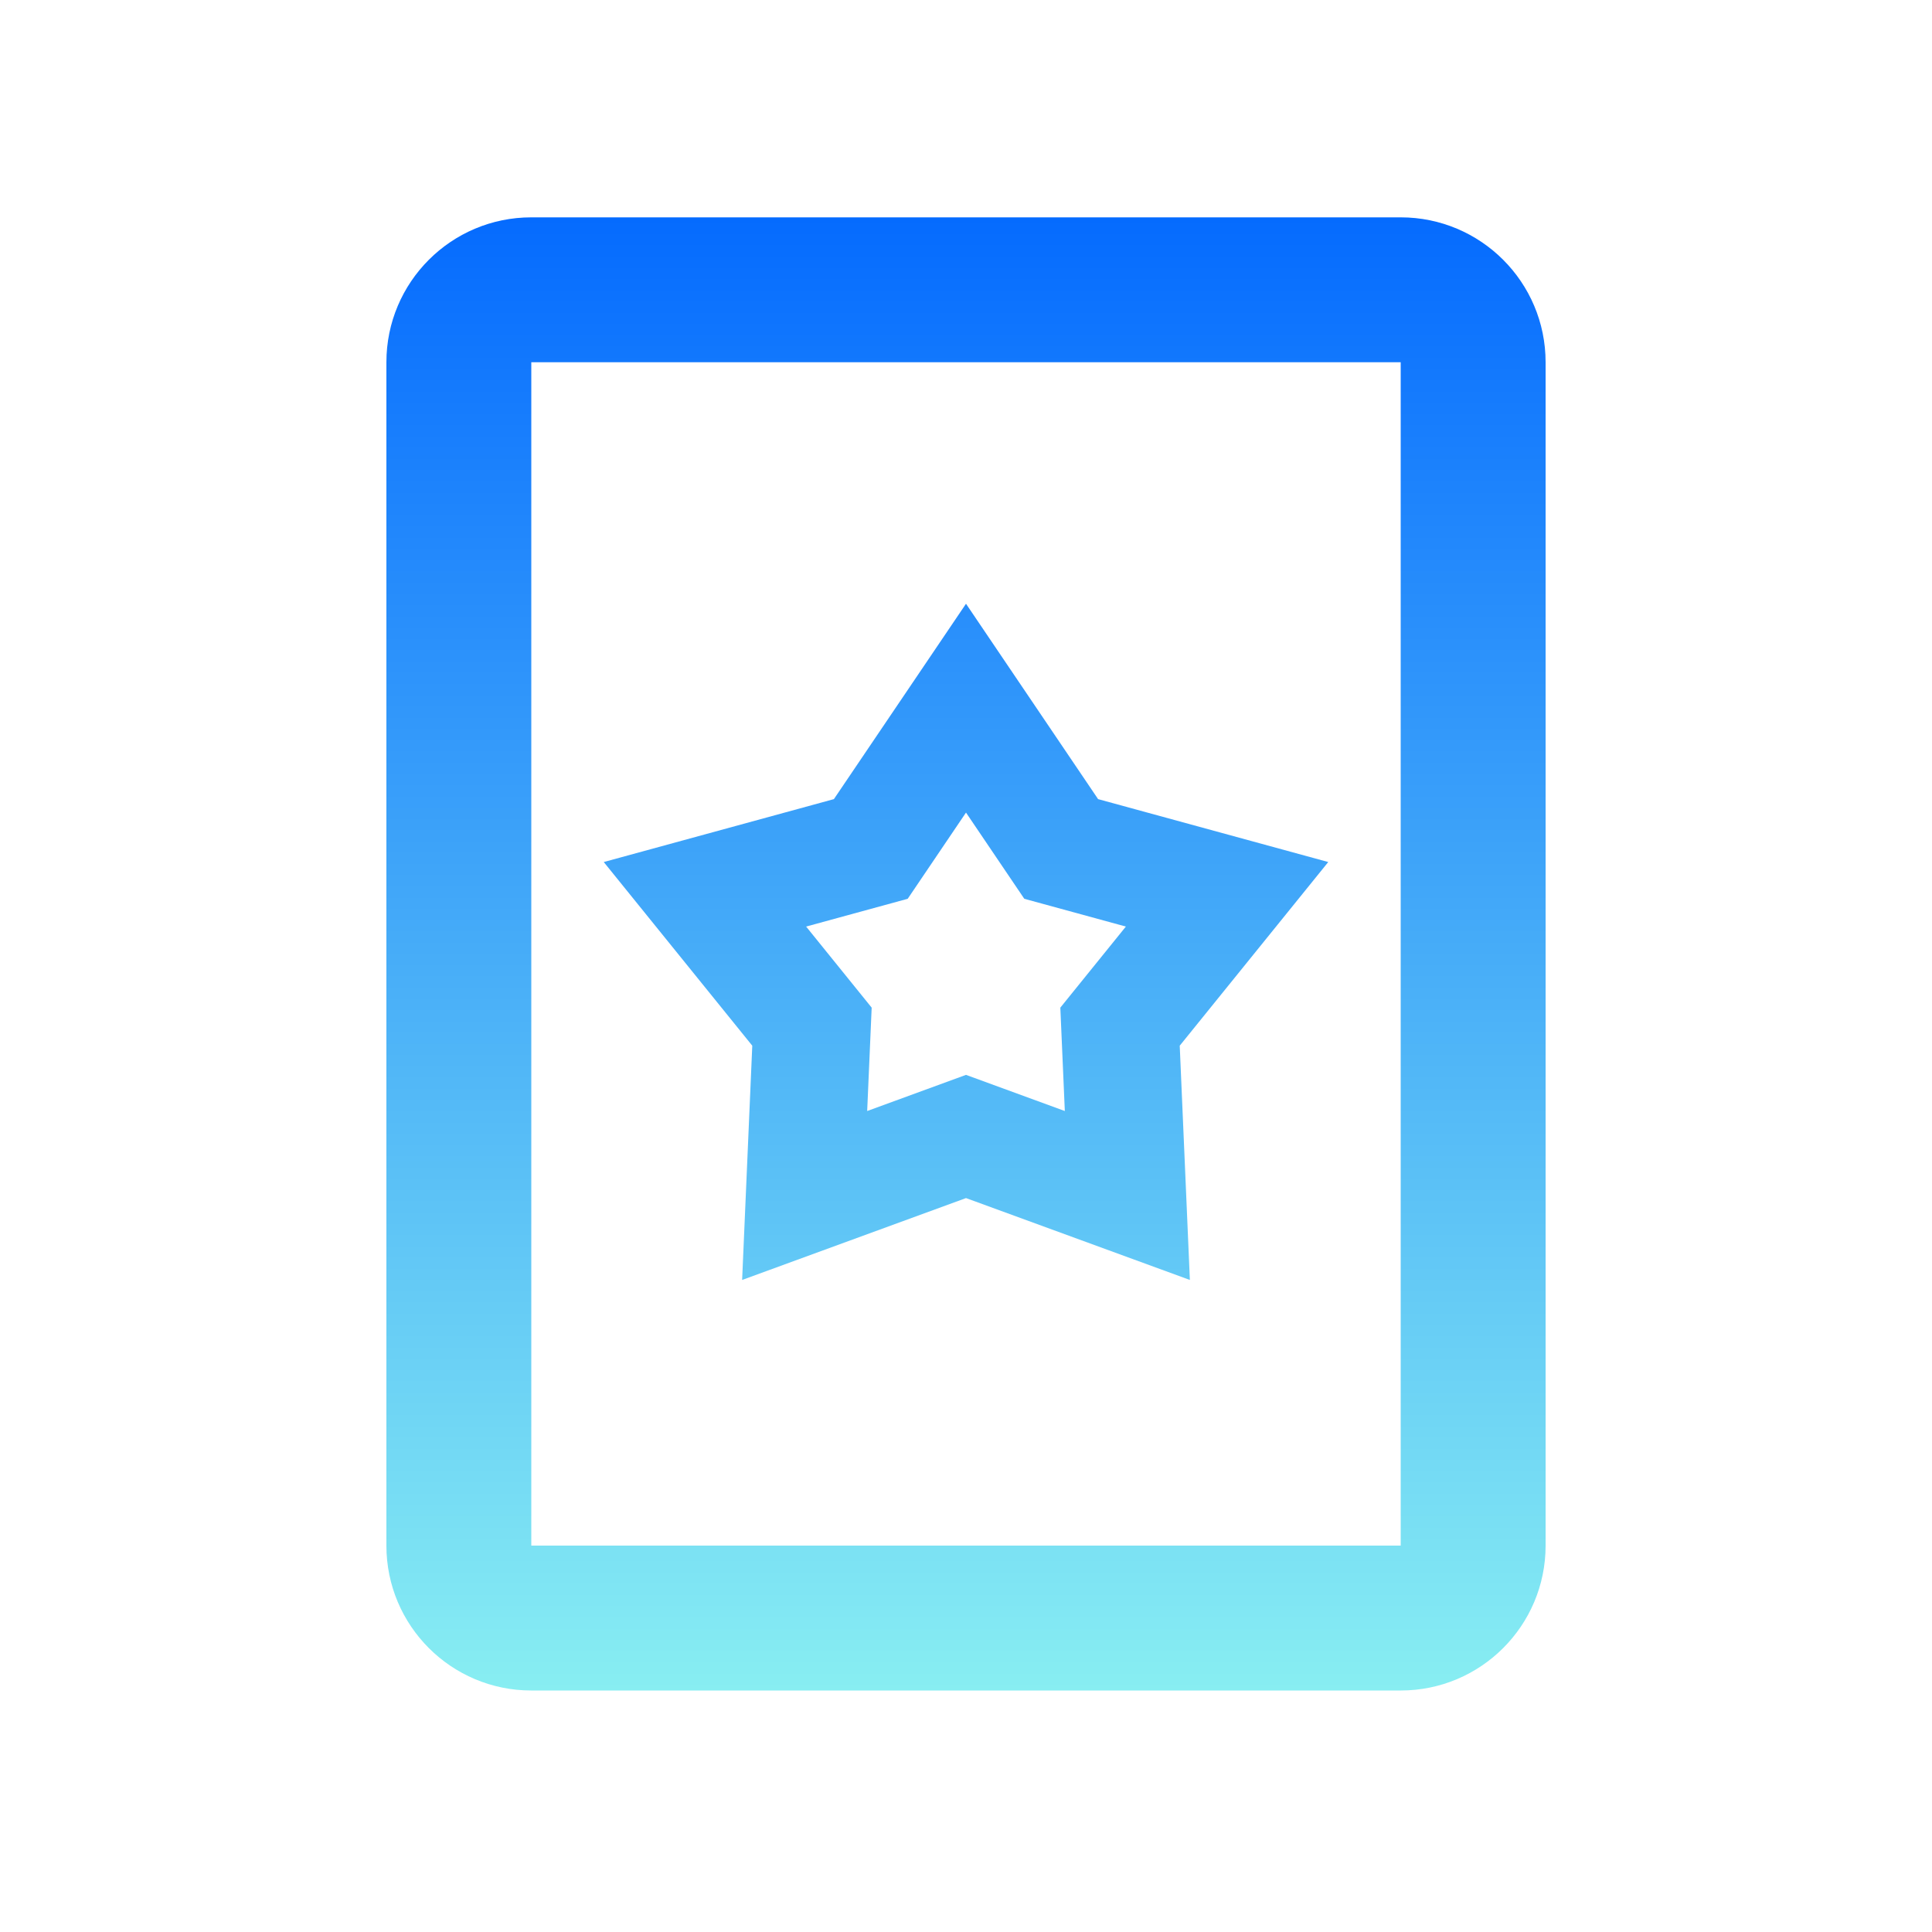 <svg xmlns="http://www.w3.org/2000/svg" width="80" height="80" viewBox="0 0 80 80" fill="none">
    <defs>
        <linearGradient id="paint0_linear_8454_2713" x1="40" y1="70" x2="40" y2="6.667" gradientUnits="userSpaceOnUse">
            <stop stop-color="#88EEF2"/>
            <stop offset="1" stop-color="#0066FF"/>
        </linearGradient>
    </defs>
    <path fill-rule="evenodd" clip-rule="evenodd" d="M22 9C18.686 9 16 11.686 16 15V64C16 67.314 18.686 70 22 70H58C61.314 70 64 67.314 64 64V15C64 11.686 61.314 9 58 9H22ZM22 15L58 15V64H22V15ZM45.47 33.09L40 25L34.53 33.09L25 35.695L31.15 43.3L30.73 53L40 49.61L49.27 53L48.85 43.3L55 35.695L45.47 33.09ZM37.586 37.217L40 33.647L42.414 37.217L46.62 38.367L43.906 41.724L44.092 46.005L40 44.508L35.908 46.005L36.094 41.724L33.38 38.367L37.586 37.217Z" fill="url(#paint0_linear_8454_2713)"/>
</svg>